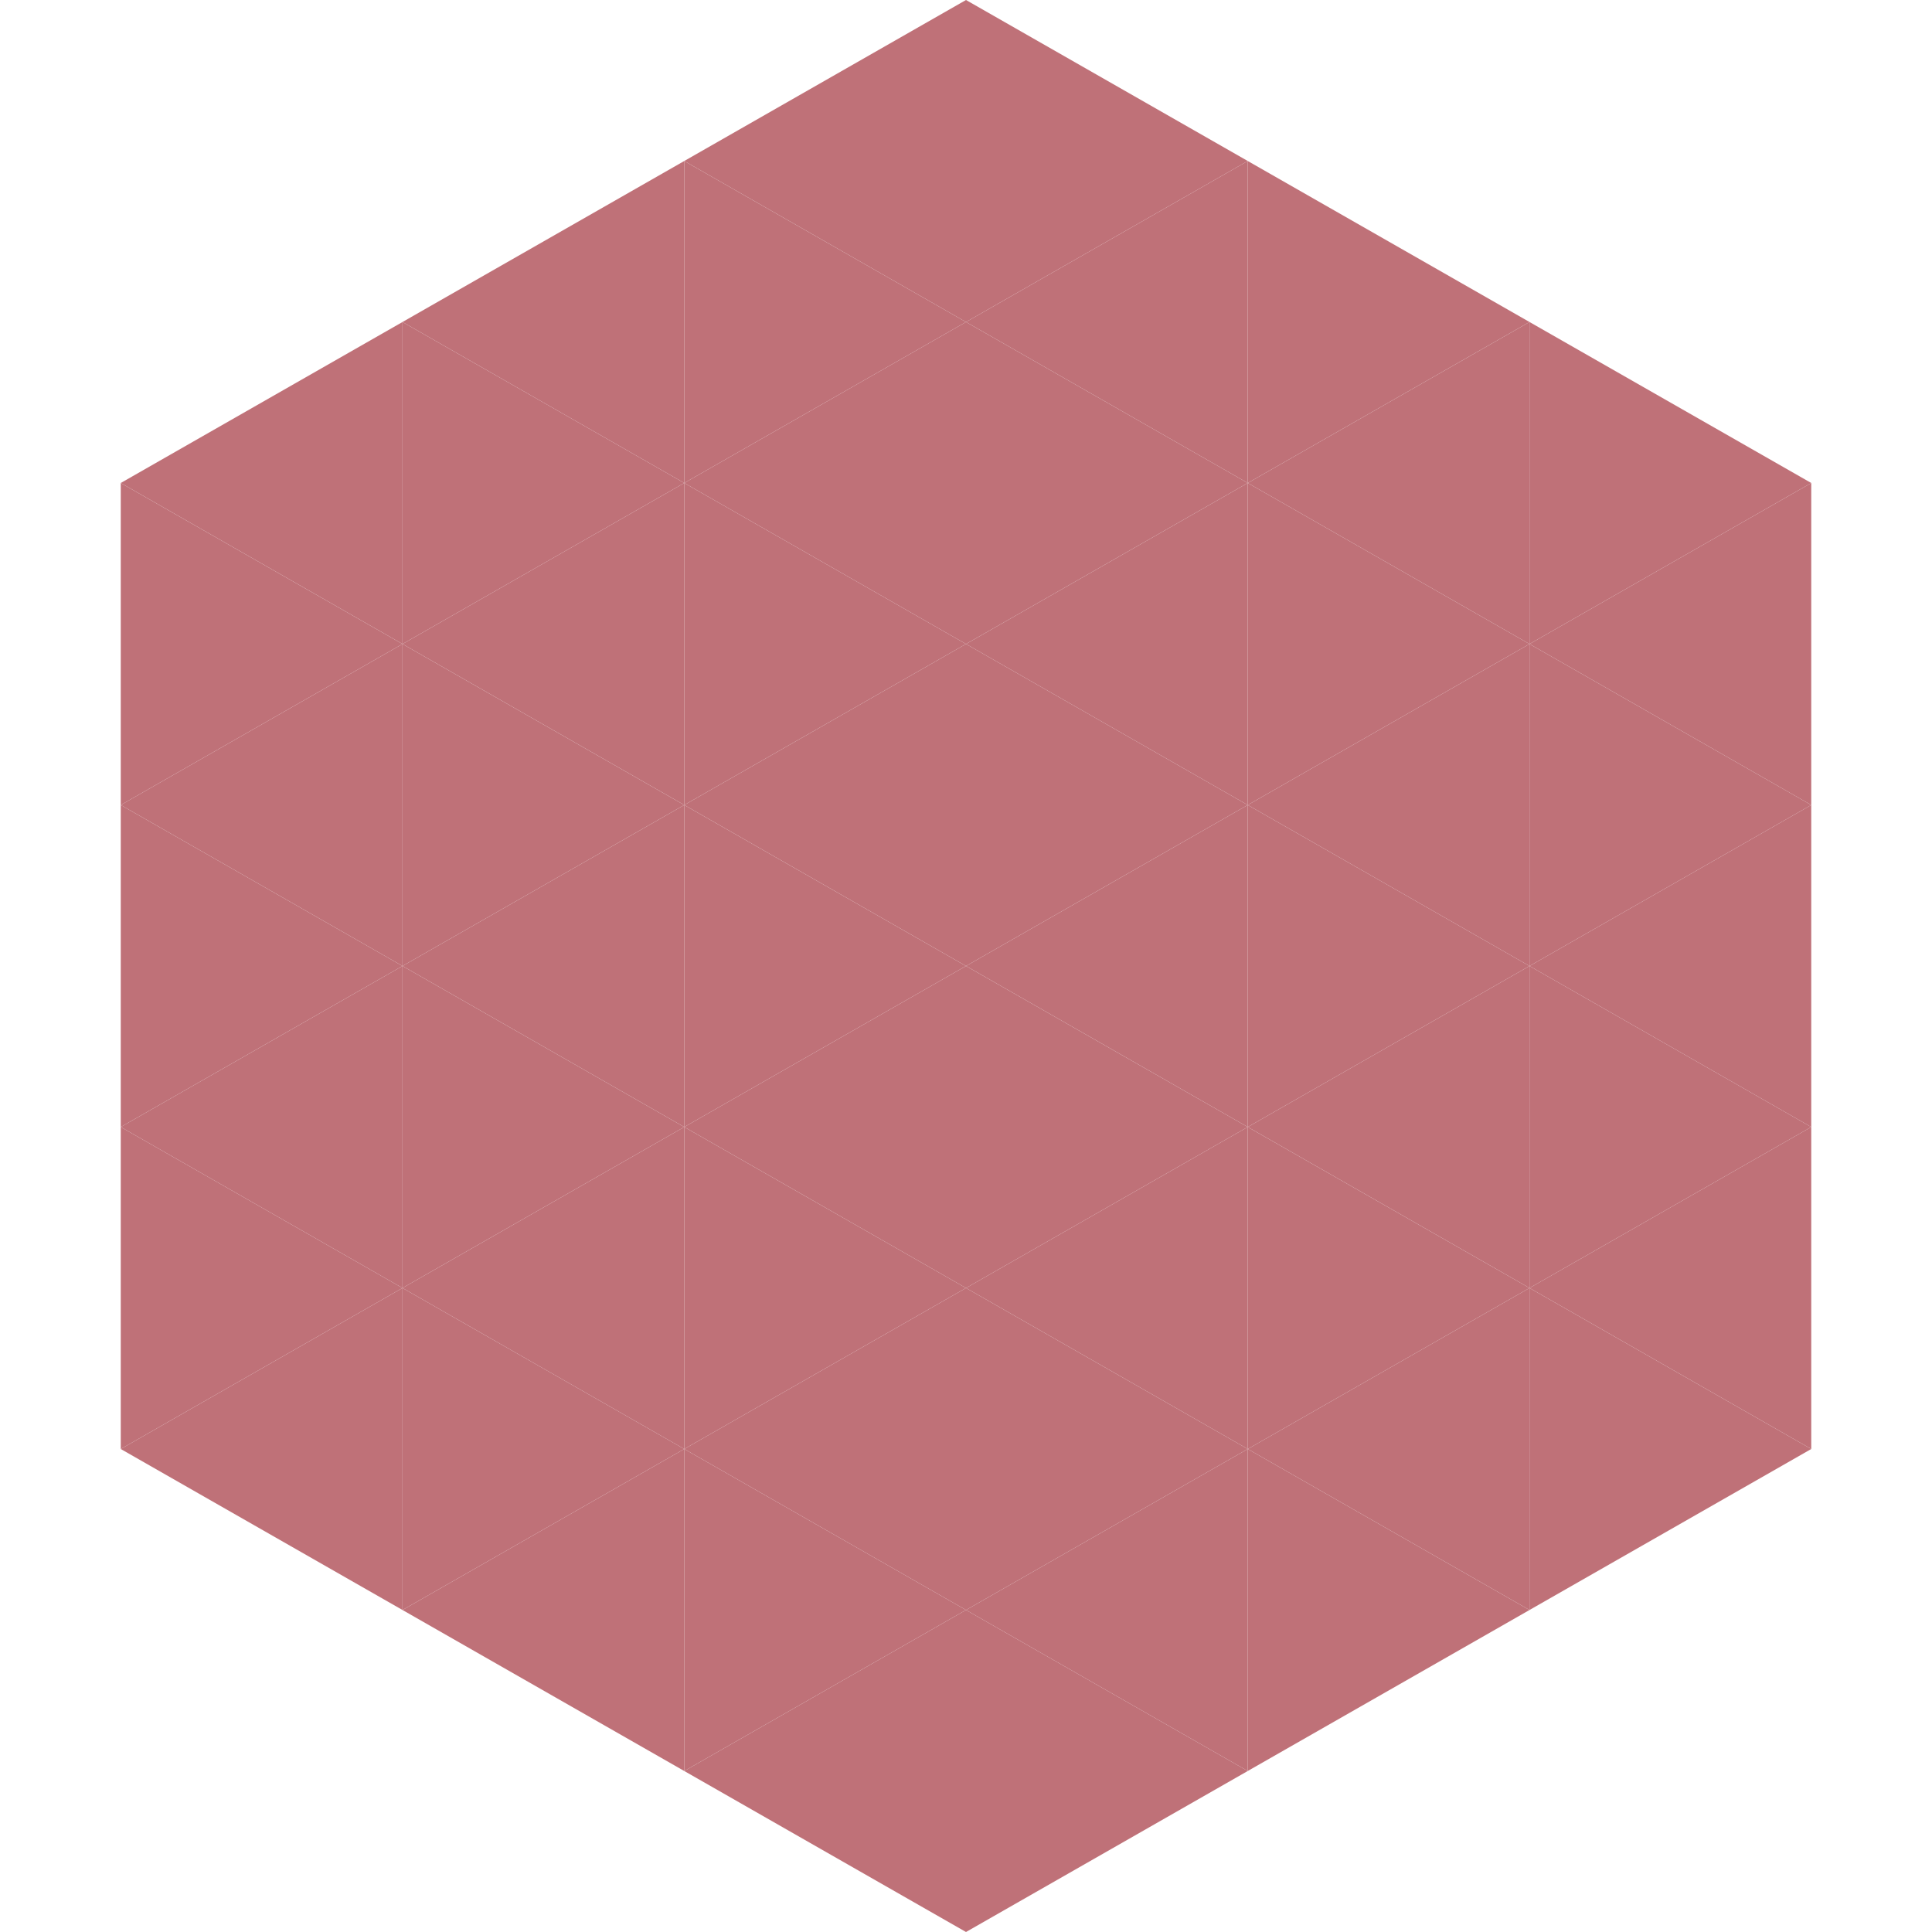 <?xml version="1.0"?>
<!-- Generated by SVGo -->
<svg width="240" height="240"
     xmlns="http://www.w3.org/2000/svg"
     xmlns:xlink="http://www.w3.org/1999/xlink">
<polygon points="50,40 15,60 50,80" style="fill:rgb(191,113,120)" />
<polygon points="190,40 225,60 190,80" style="fill:rgb(191,113,120)" />
<polygon points="15,60 50,80 15,100" style="fill:rgb(191,113,120)" />
<polygon points="225,60 190,80 225,100" style="fill:rgb(191,113,120)" />
<polygon points="50,80 15,100 50,120" style="fill:rgb(191,113,120)" />
<polygon points="190,80 225,100 190,120" style="fill:rgb(191,113,120)" />
<polygon points="15,100 50,120 15,140" style="fill:rgb(191,113,120)" />
<polygon points="225,100 190,120 225,140" style="fill:rgb(191,113,120)" />
<polygon points="50,120 15,140 50,160" style="fill:rgb(191,113,120)" />
<polygon points="190,120 225,140 190,160" style="fill:rgb(191,113,120)" />
<polygon points="15,140 50,160 15,180" style="fill:rgb(191,113,120)" />
<polygon points="225,140 190,160 225,180" style="fill:rgb(191,113,120)" />
<polygon points="50,160 15,180 50,200" style="fill:rgb(191,113,120)" />
<polygon points="190,160 225,180 190,200" style="fill:rgb(191,113,120)" />
<polygon points="15,180 50,200 15,220" style="fill:rgb(255,255,255); fill-opacity:0" />
<polygon points="225,180 190,200 225,220" style="fill:rgb(255,255,255); fill-opacity:0" />
<polygon points="50,0 85,20 50,40" style="fill:rgb(255,255,255); fill-opacity:0" />
<polygon points="190,0 155,20 190,40" style="fill:rgb(255,255,255); fill-opacity:0" />
<polygon points="85,20 50,40 85,60" style="fill:rgb(191,113,120)" />
<polygon points="155,20 190,40 155,60" style="fill:rgb(191,113,120)" />
<polygon points="50,40 85,60 50,80" style="fill:rgb(191,113,120)" />
<polygon points="190,40 155,60 190,80" style="fill:rgb(191,113,120)" />
<polygon points="85,60 50,80 85,100" style="fill:rgb(191,113,120)" />
<polygon points="155,60 190,80 155,100" style="fill:rgb(191,113,120)" />
<polygon points="50,80 85,100 50,120" style="fill:rgb(191,113,120)" />
<polygon points="190,80 155,100 190,120" style="fill:rgb(191,113,120)" />
<polygon points="85,100 50,120 85,140" style="fill:rgb(191,113,120)" />
<polygon points="155,100 190,120 155,140" style="fill:rgb(191,113,120)" />
<polygon points="50,120 85,140 50,160" style="fill:rgb(191,113,120)" />
<polygon points="190,120 155,140 190,160" style="fill:rgb(191,113,120)" />
<polygon points="85,140 50,160 85,180" style="fill:rgb(191,113,120)" />
<polygon points="155,140 190,160 155,180" style="fill:rgb(191,113,120)" />
<polygon points="50,160 85,180 50,200" style="fill:rgb(191,113,120)" />
<polygon points="190,160 155,180 190,200" style="fill:rgb(191,113,120)" />
<polygon points="85,180 50,200 85,220" style="fill:rgb(191,113,120)" />
<polygon points="155,180 190,200 155,220" style="fill:rgb(191,113,120)" />
<polygon points="120,0 85,20 120,40" style="fill:rgb(191,113,120)" />
<polygon points="120,0 155,20 120,40" style="fill:rgb(191,113,120)" />
<polygon points="85,20 120,40 85,60" style="fill:rgb(191,113,120)" />
<polygon points="155,20 120,40 155,60" style="fill:rgb(191,113,120)" />
<polygon points="120,40 85,60 120,80" style="fill:rgb(191,113,120)" />
<polygon points="120,40 155,60 120,80" style="fill:rgb(191,113,120)" />
<polygon points="85,60 120,80 85,100" style="fill:rgb(191,113,120)" />
<polygon points="155,60 120,80 155,100" style="fill:rgb(191,113,120)" />
<polygon points="120,80 85,100 120,120" style="fill:rgb(191,113,120)" />
<polygon points="120,80 155,100 120,120" style="fill:rgb(191,113,120)" />
<polygon points="85,100 120,120 85,140" style="fill:rgb(191,113,120)" />
<polygon points="155,100 120,120 155,140" style="fill:rgb(191,113,120)" />
<polygon points="120,120 85,140 120,160" style="fill:rgb(191,113,120)" />
<polygon points="120,120 155,140 120,160" style="fill:rgb(191,113,120)" />
<polygon points="85,140 120,160 85,180" style="fill:rgb(191,113,120)" />
<polygon points="155,140 120,160 155,180" style="fill:rgb(191,113,120)" />
<polygon points="120,160 85,180 120,200" style="fill:rgb(191,113,120)" />
<polygon points="120,160 155,180 120,200" style="fill:rgb(191,113,120)" />
<polygon points="85,180 120,200 85,220" style="fill:rgb(191,113,120)" />
<polygon points="155,180 120,200 155,220" style="fill:rgb(191,113,120)" />
<polygon points="120,200 85,220 120,240" style="fill:rgb(191,113,120)" />
<polygon points="120,200 155,220 120,240" style="fill:rgb(191,113,120)" />
<polygon points="85,220 120,240 85,260" style="fill:rgb(255,255,255); fill-opacity:0" />
<polygon points="155,220 120,240 155,260" style="fill:rgb(255,255,255); fill-opacity:0" />
</svg>
